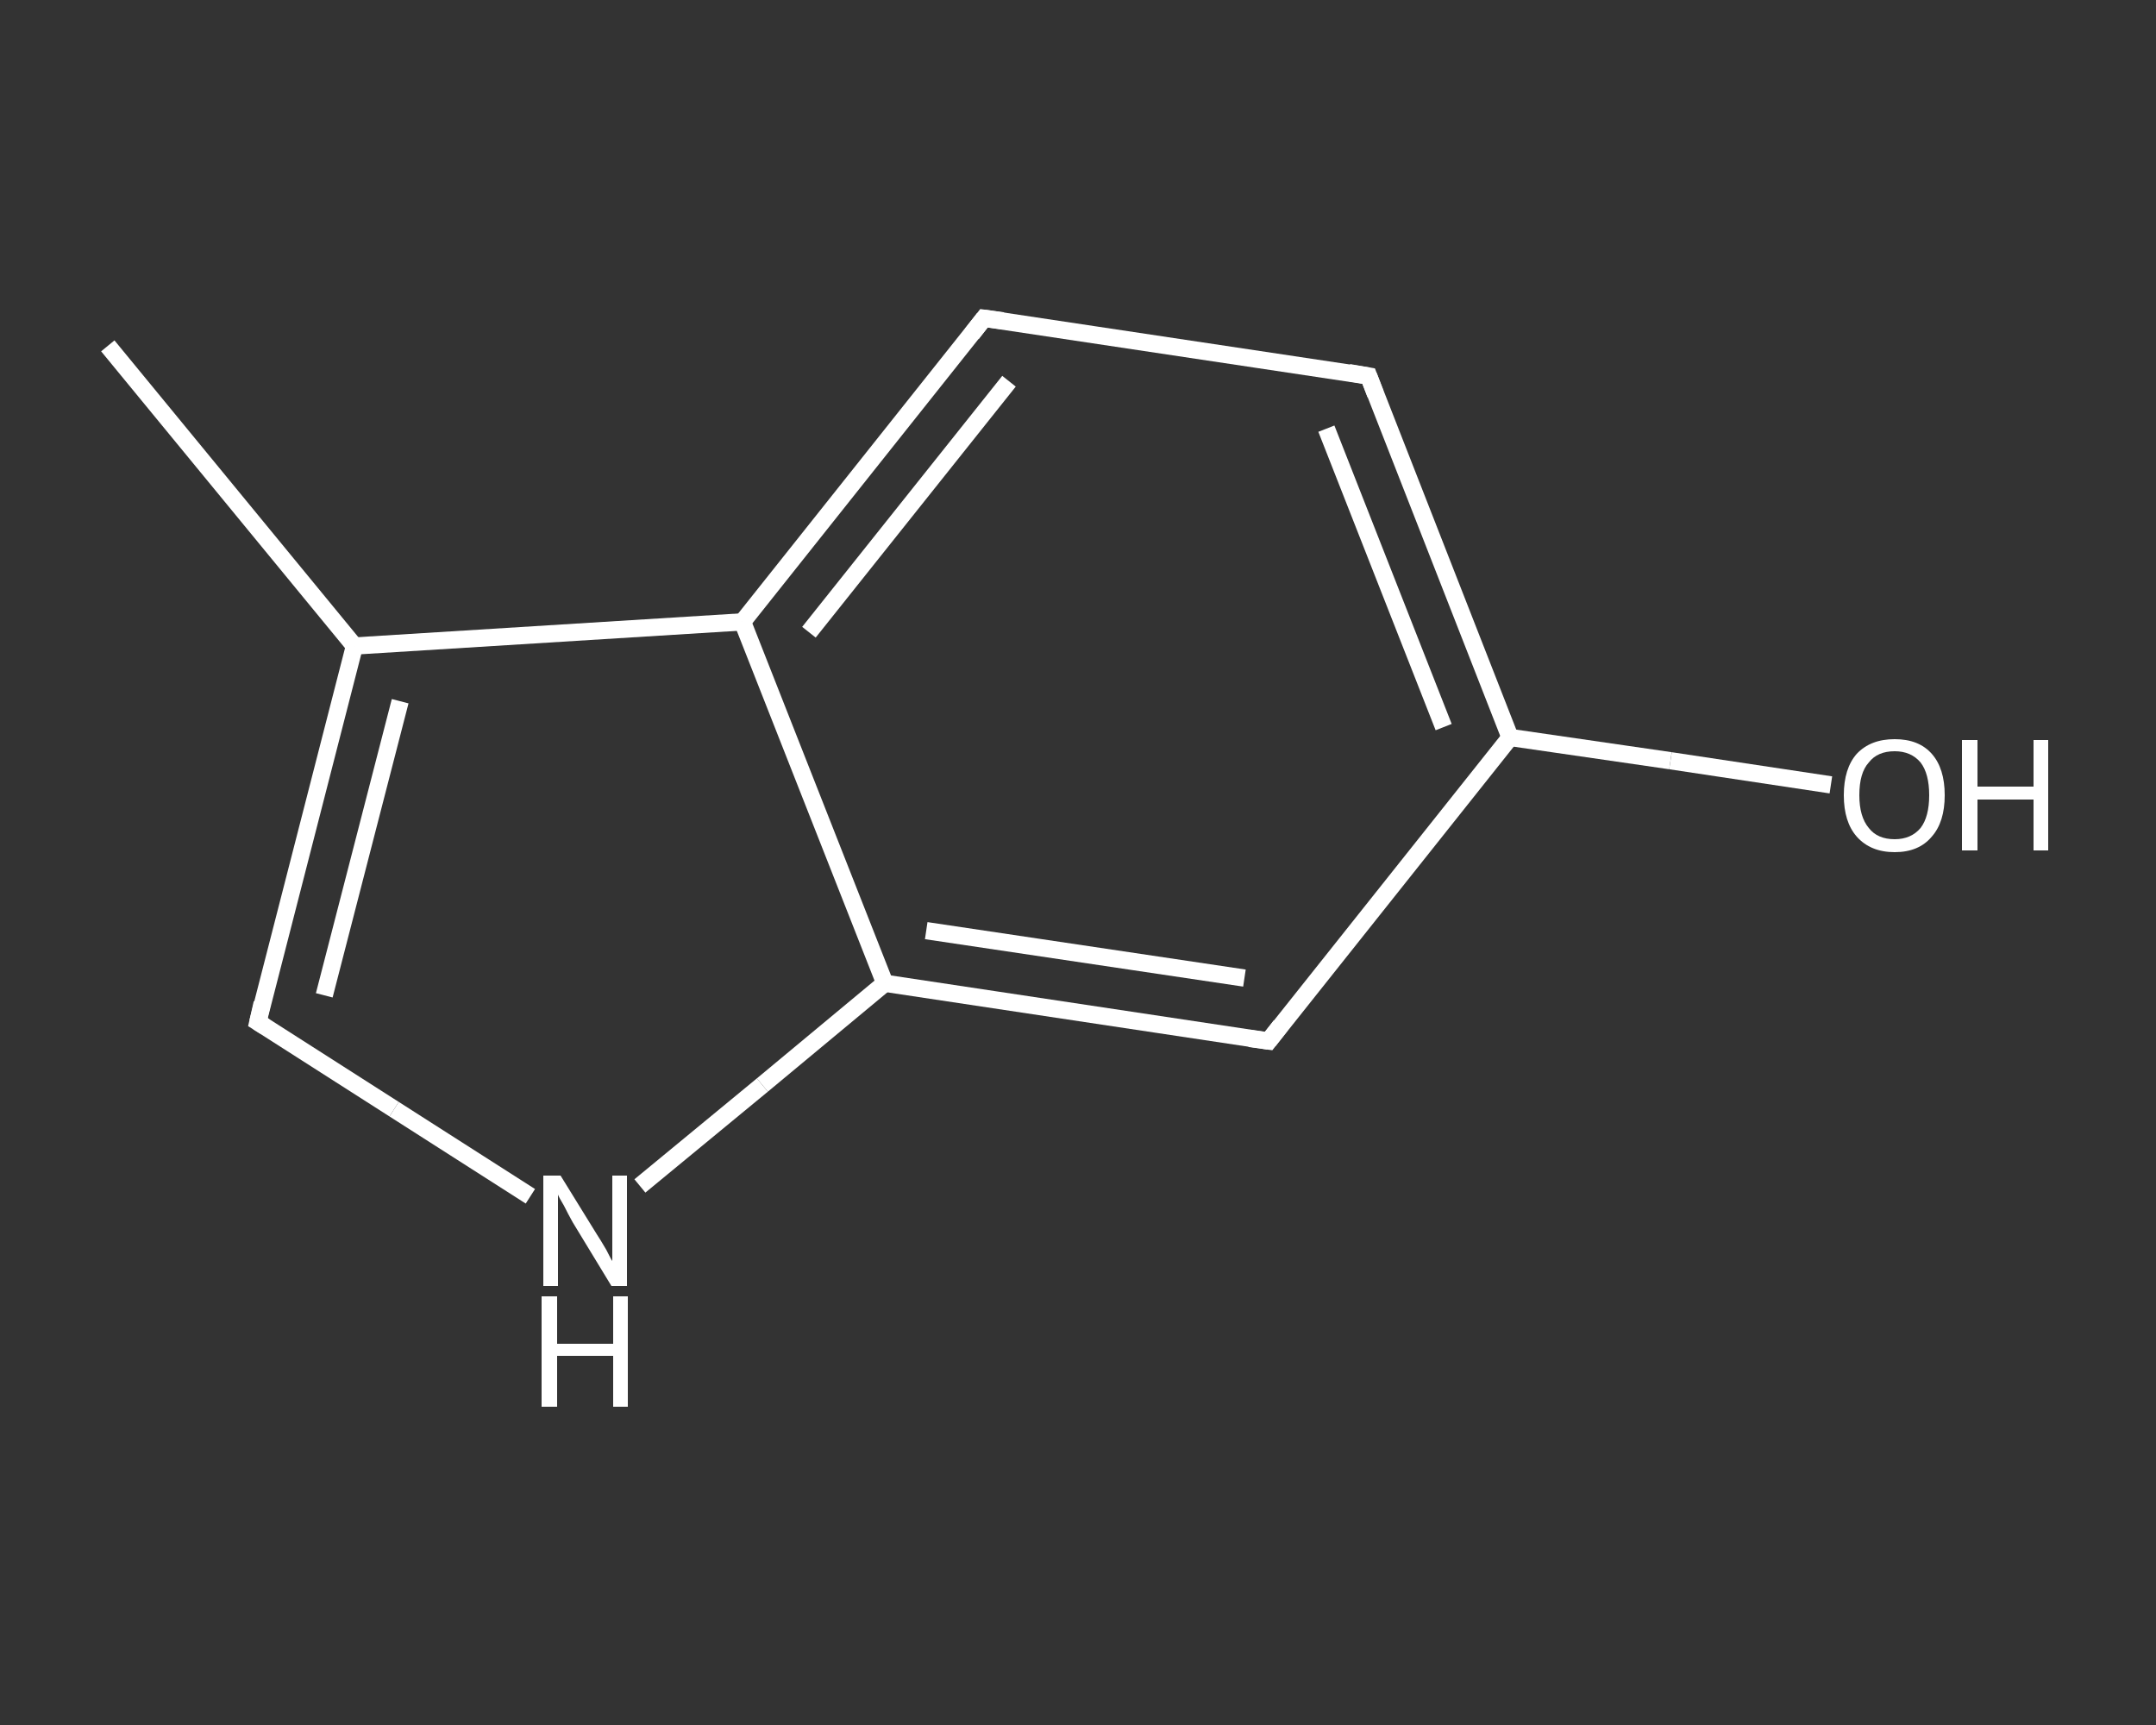 <?xml version='1.0' encoding='iso-8859-1'?>
<svg version='1.1' baseProfile='full'
              xmlns='http://www.w3.org/2000/svg'
                      xmlns:rdkit='http://www.rdkit.org/xml'
                      xmlns:xlink='http://www.w3.org/1999/xlink'
                  xml:space='preserve'
width='250px' height='200px' viewBox='0 0 250 200'>
<rect x="0" y="0" width="250" height="200" fill="#333333" stroke="none"/>
<!-- END OF HEADER -->
<rect style='opacity:1.0;fill:transparent;stroke:none' width='250.0' height='200.0' x='0.0' y='0.0'> </rect>
<path class='bond-0 atom-0 atom-1' d='M 12.5,40.1 L 41.1,74.9' style='fill:none;fill-rule:evenodd;stroke:#FFFFFF;stroke-width:2.0px;stroke-linecap:butt;stroke-linejoin:miter;stroke-opacity:1' />
<path class='bond-1 atom-1 atom-2' d='M 41.1,74.9 L 29.9,118.5' style='fill:none;fill-rule:evenodd;stroke:#FFFFFF;stroke-width:2.0px;stroke-linecap:butt;stroke-linejoin:miter;stroke-opacity:1' />
<path class='bond-1 atom-1 atom-2' d='M 46.4,81.3 L 37.6,115.4' style='fill:none;fill-rule:evenodd;stroke:#FFFFFF;stroke-width:2.0px;stroke-linecap:butt;stroke-linejoin:miter;stroke-opacity:1' />
<path class='bond-2 atom-2 atom-3' d='M 29.9,118.5 L 45.7,128.6' style='fill:none;fill-rule:evenodd;stroke:#FFFFFF;stroke-width:2.0px;stroke-linecap:butt;stroke-linejoin:miter;stroke-opacity:1' />
<path class='bond-2 atom-2 atom-3' d='M 45.7,128.6 L 61.5,138.7' style='fill:none;fill-rule:evenodd;stroke:#FFFFFF;stroke-width:2.0px;stroke-linecap:butt;stroke-linejoin:miter;stroke-opacity:1' />
<path class='bond-3 atom-3 atom-4' d='M 74.2,137.5 L 88.4,125.8' style='fill:none;fill-rule:evenodd;stroke:#FFFFFF;stroke-width:2.0px;stroke-linecap:butt;stroke-linejoin:miter;stroke-opacity:1' />
<path class='bond-3 atom-3 atom-4' d='M 88.4,125.8 L 102.6,114.0' style='fill:none;fill-rule:evenodd;stroke:#FFFFFF;stroke-width:2.0px;stroke-linecap:butt;stroke-linejoin:miter;stroke-opacity:1' />
<path class='bond-4 atom-4 atom-5' d='M 102.6,114.0 L 147.1,120.7' style='fill:none;fill-rule:evenodd;stroke:#FFFFFF;stroke-width:2.0px;stroke-linecap:butt;stroke-linejoin:miter;stroke-opacity:1' />
<path class='bond-4 atom-4 atom-5' d='M 107.4,107.9 L 144.3,113.4' style='fill:none;fill-rule:evenodd;stroke:#FFFFFF;stroke-width:2.0px;stroke-linecap:butt;stroke-linejoin:miter;stroke-opacity:1' />
<path class='bond-5 atom-5 atom-6' d='M 147.1,120.7 L 175.1,85.5' style='fill:none;fill-rule:evenodd;stroke:#FFFFFF;stroke-width:2.0px;stroke-linecap:butt;stroke-linejoin:miter;stroke-opacity:1' />
<path class='bond-6 atom-6 atom-7' d='M 175.1,85.5 L 193.7,88.2' style='fill:none;fill-rule:evenodd;stroke:#FFFFFF;stroke-width:2.0px;stroke-linecap:butt;stroke-linejoin:miter;stroke-opacity:1' />
<path class='bond-6 atom-6 atom-7' d='M 193.7,88.2 L 212.3,91.0' style='fill:none;fill-rule:evenodd;stroke:#FFFFFF;stroke-width:2.0px;stroke-linecap:butt;stroke-linejoin:miter;stroke-opacity:1' />
<path class='bond-7 atom-6 atom-8' d='M 175.1,85.5 L 158.7,43.6' style='fill:none;fill-rule:evenodd;stroke:#FFFFFF;stroke-width:2.0px;stroke-linecap:butt;stroke-linejoin:miter;stroke-opacity:1' />
<path class='bond-7 atom-6 atom-8' d='M 167.4,84.3 L 153.8,49.7' style='fill:none;fill-rule:evenodd;stroke:#FFFFFF;stroke-width:2.0px;stroke-linecap:butt;stroke-linejoin:miter;stroke-opacity:1' />
<path class='bond-8 atom-8 atom-9' d='M 158.7,43.6 L 114.1,36.9' style='fill:none;fill-rule:evenodd;stroke:#FFFFFF;stroke-width:2.0px;stroke-linecap:butt;stroke-linejoin:miter;stroke-opacity:1' />
<path class='bond-9 atom-9 atom-10' d='M 114.1,36.9 L 86.1,72.1' style='fill:none;fill-rule:evenodd;stroke:#FFFFFF;stroke-width:2.0px;stroke-linecap:butt;stroke-linejoin:miter;stroke-opacity:1' />
<path class='bond-9 atom-9 atom-10' d='M 117.0,44.2 L 93.8,73.3' style='fill:none;fill-rule:evenodd;stroke:#FFFFFF;stroke-width:2.0px;stroke-linecap:butt;stroke-linejoin:miter;stroke-opacity:1' />
<path class='bond-10 atom-10 atom-1' d='M 86.1,72.1 L 41.1,74.9' style='fill:none;fill-rule:evenodd;stroke:#FFFFFF;stroke-width:2.0px;stroke-linecap:butt;stroke-linejoin:miter;stroke-opacity:1' />
<path class='bond-11 atom-10 atom-4' d='M 86.1,72.1 L 102.6,114.0' style='fill:none;fill-rule:evenodd;stroke:#FFFFFF;stroke-width:2.0px;stroke-linecap:butt;stroke-linejoin:miter;stroke-opacity:1' />
<path d='M 30.4,116.3 L 29.9,118.5 L 30.7,119.0' style='fill:none;stroke:#FFFFFF;stroke-width:2.0px;stroke-linecap:butt;stroke-linejoin:miter;stroke-opacity:1;' />
<path d='M 144.9,120.4 L 147.1,120.7 L 148.5,118.9' style='fill:none;stroke:#FFFFFF;stroke-width:2.0px;stroke-linecap:butt;stroke-linejoin:miter;stroke-opacity:1;' />
<path d='M 159.5,45.7 L 158.7,43.6 L 156.4,43.2' style='fill:none;stroke:#FFFFFF;stroke-width:2.0px;stroke-linecap:butt;stroke-linejoin:miter;stroke-opacity:1;' />
<path d='M 116.3,37.2 L 114.1,36.9 L 112.7,38.7' style='fill:none;stroke:#FFFFFF;stroke-width:2.0px;stroke-linecap:butt;stroke-linejoin:miter;stroke-opacity:1;' />
<path class='atom-3' d='M 65.0 136.3
L 69.2 143.1
Q 69.6 143.7, 70.3 144.9
Q 70.9 146.1, 71.0 146.2
L 71.0 136.3
L 72.7 136.3
L 72.7 149.1
L 70.9 149.1
L 66.4 141.7
Q 65.9 140.8, 65.4 139.8
Q 64.8 138.8, 64.7 138.5
L 64.7 149.1
L 63.0 149.1
L 63.0 136.3
L 65.0 136.3
' fill='#FFFFFF'/>
<path class='atom-3' d='M 62.8 150.3
L 64.6 150.3
L 64.6 155.8
L 71.1 155.8
L 71.1 150.3
L 72.8 150.3
L 72.8 163.1
L 71.1 163.1
L 71.1 157.2
L 64.6 157.2
L 64.6 163.1
L 62.8 163.1
L 62.8 150.3
' fill='#FFFFFF'/>
<path class='atom-7' d='M 213.8 92.2
Q 213.8 89.1, 215.3 87.4
Q 216.9 85.7, 219.7 85.7
Q 222.5 85.7, 224.0 87.4
Q 225.5 89.1, 225.5 92.2
Q 225.5 95.3, 224.0 97.0
Q 222.5 98.8, 219.7 98.8
Q 216.9 98.8, 215.3 97.0
Q 213.8 95.3, 213.8 92.2
M 219.7 97.3
Q 221.6 97.3, 222.7 96.0
Q 223.7 94.7, 223.7 92.2
Q 223.7 89.7, 222.7 88.4
Q 221.6 87.1, 219.7 87.1
Q 217.7 87.1, 216.7 88.4
Q 215.6 89.6, 215.6 92.2
Q 215.6 94.7, 216.7 96.0
Q 217.7 97.3, 219.7 97.3
' fill='#FFFFFF'/>
<path class='atom-7' d='M 227.5 85.8
L 229.3 85.8
L 229.3 91.2
L 235.8 91.2
L 235.8 85.8
L 237.5 85.8
L 237.5 98.6
L 235.8 98.6
L 235.8 92.7
L 229.3 92.7
L 229.3 98.6
L 227.5 98.6
L 227.5 85.8
' fill='#FFFFFF'/>
</svg>
